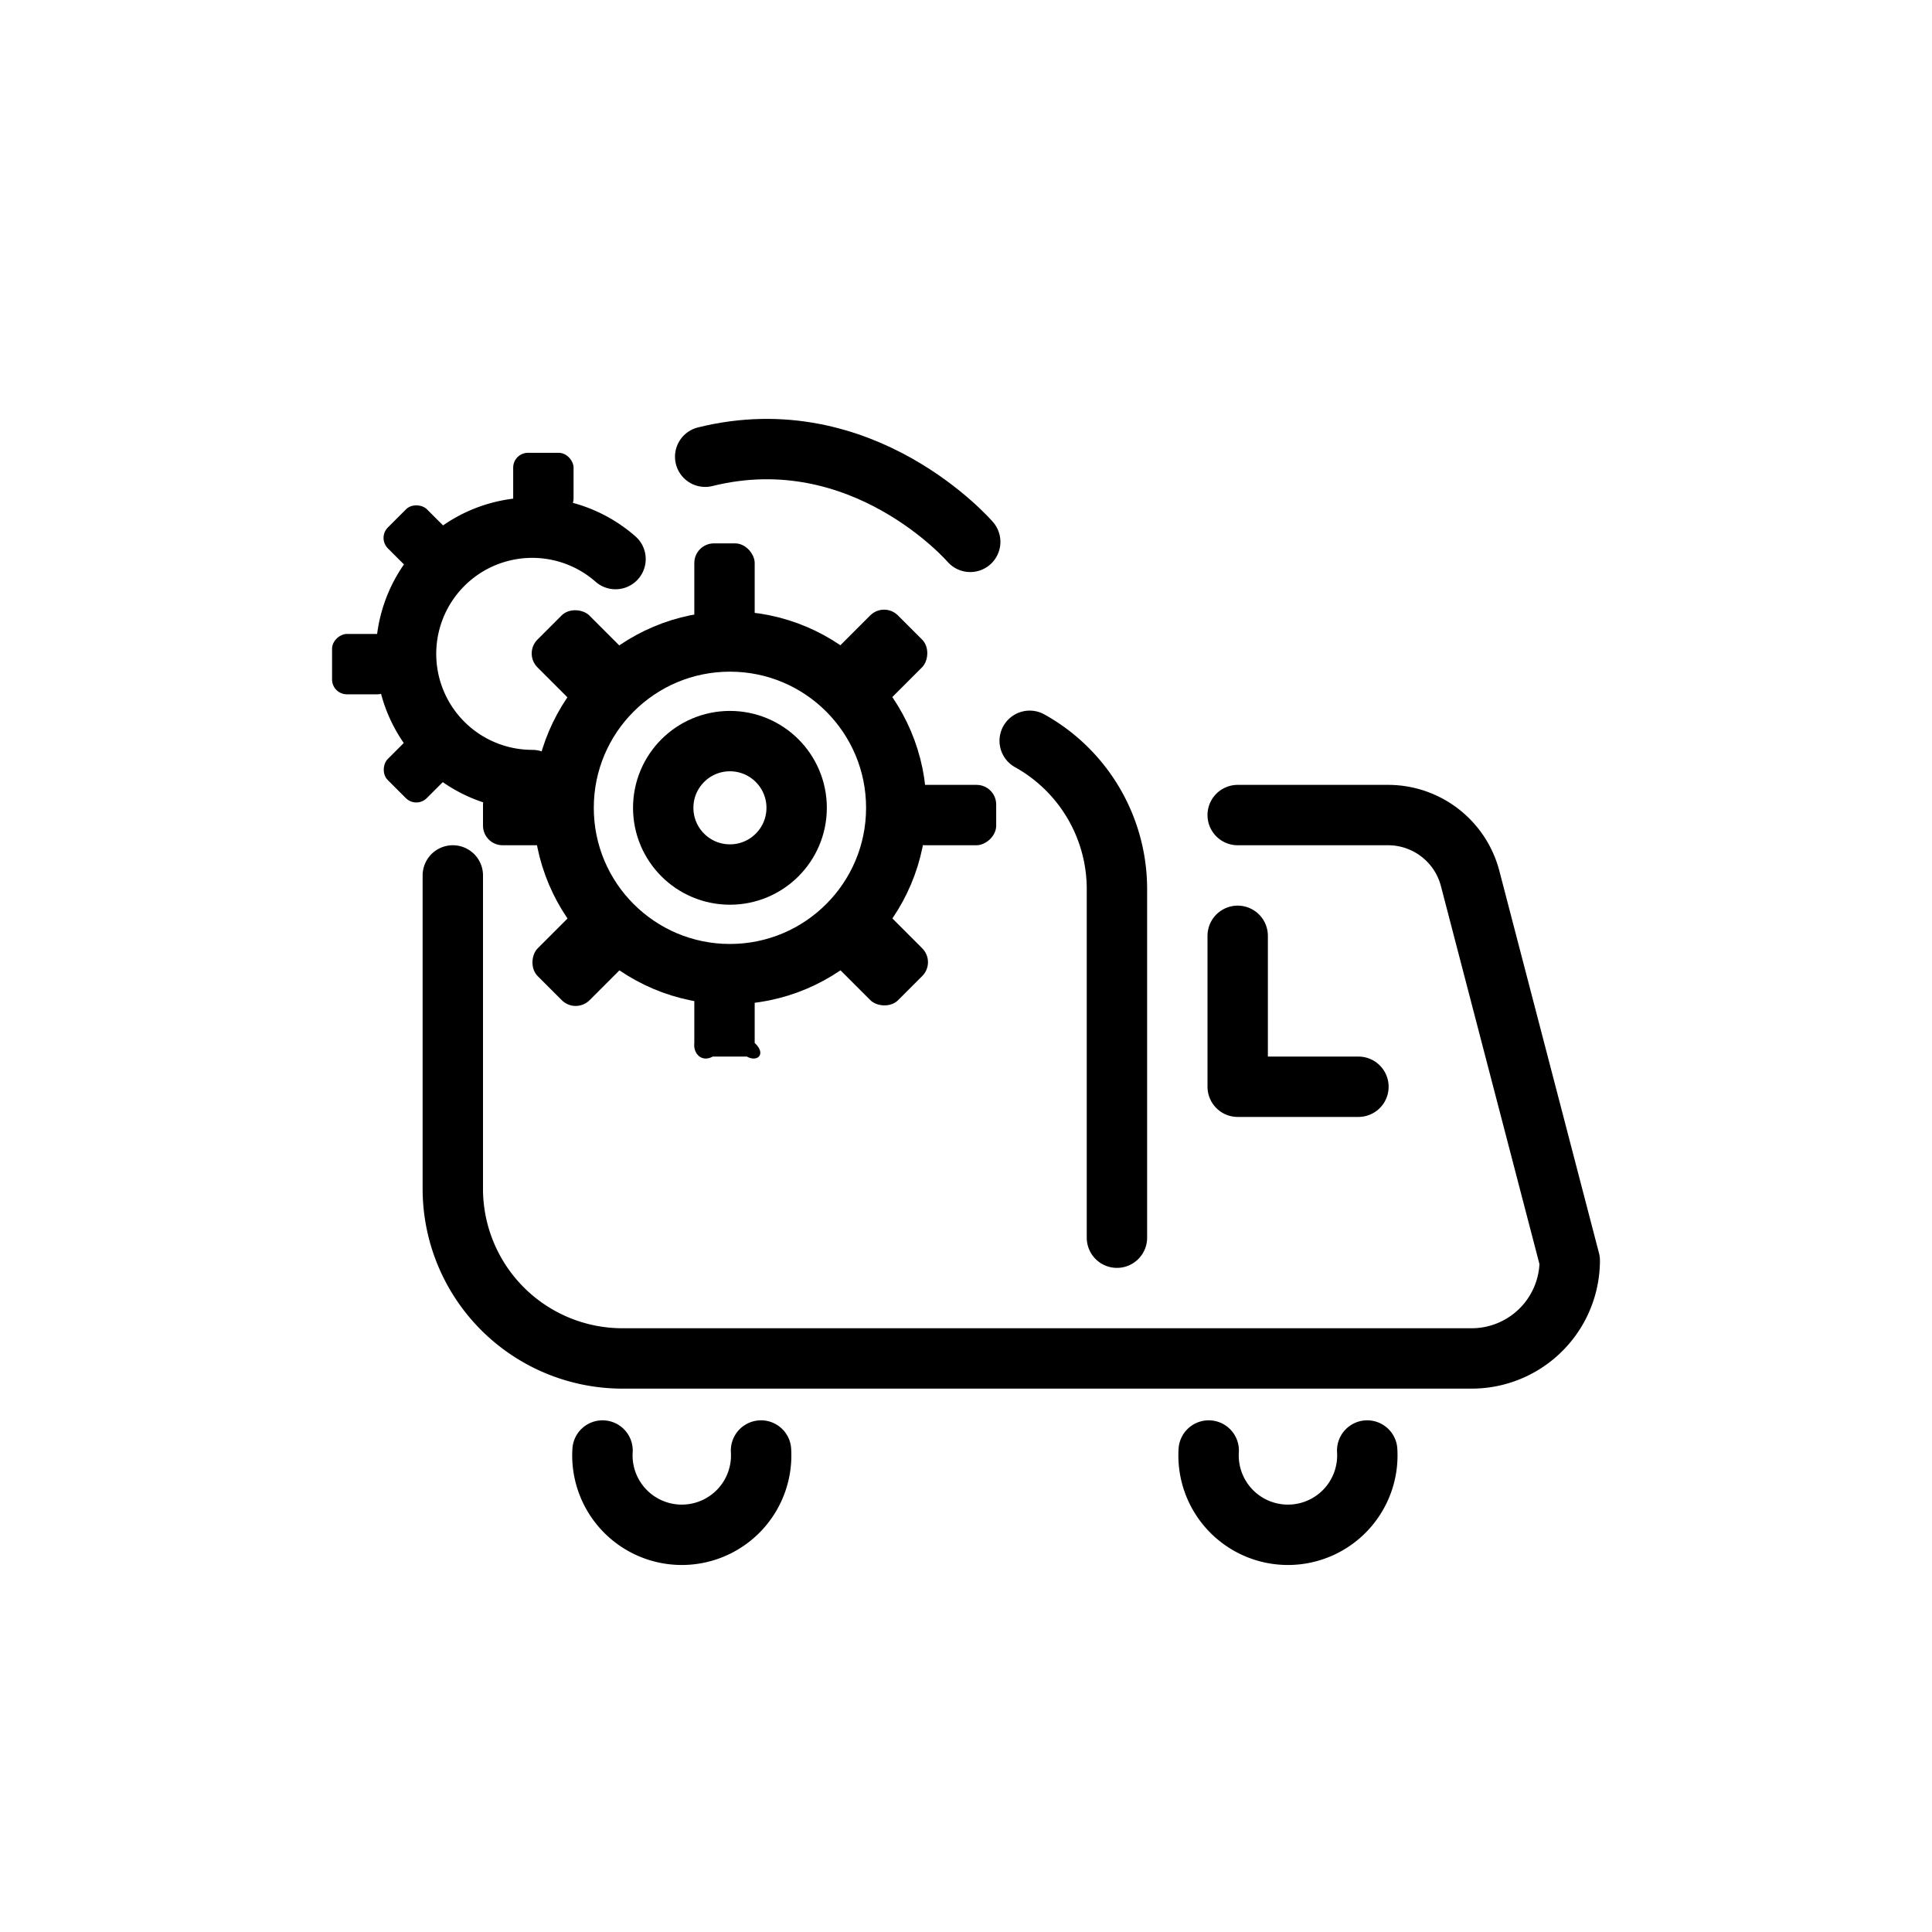 <?xml version="1.0" encoding="utf-8"?><!-- Скачано с сайта svg4.ru / Downloaded from svg4.ru -->
<svg width="800px" height="800px" viewBox="0 0 64 64" id="Layer_1" data-name="Layer 1" xmlns="http://www.w3.org/2000/svg"><defs><style>.cls-1,.cls-2{fill:none;}.cls-1{stroke:#000000;stroke-linecap:round;stroke-linejoin:round;stroke-width:2px;}</style></defs><title>truck, transportation, transport, options, preferences, settings</title><path class="cls-1" d="M45.29,48.05a2.63,2.63,0,1,1-5.25,0"/><path class="cls-1" d="M25.21,48.05a2.63,2.63,0,1,1-5.25,0"/><path class="cls-1" d="M34.11,24.54A5.62,5.62,0,0,1,37,29.44V41"/><path class="cls-1" d="M41,27l5,0a2.81,2.81,0,0,1,2.7,2.1L52,41.76A3.25,3.25,0,0,1,48.75,45H20.6A5.62,5.62,0,0,1,15,39.4V29"/><polyline class="cls-1" points="41 31 41 36 45 36"/><circle class="cls-1" cx="24.18" cy="26.76" r="5.51"/><circle class="cls-1" cx="24.18" cy="26.76" r="2.21"/><rect x="23" y="18" width="2" height="3" rx="0.65" ry="0.65"/><rect x="18.1" y="20.33" width="2.43" height="3.13" rx="0.65" ry="0.65" transform="translate(-9.83 20.07) rotate(-45)"/><rect x="16.5" y="25.5" width="2" height="3" rx="0.65" ry="0.65" transform="translate(-9.5 44.5) rotate(-90)"/><rect x="18.1" y="30.05" width="2.43" height="3.13" rx="0.65" ry="0.65" transform="translate(10.62 67.64) rotate(-135)"/><path d="M25,32.72v1.83c.39.36.1.65-.26.45H23.61c-.36.2-.65-.09-.61-.45V32.72a.53.53,0,0,1,.24-.53,2,2,0,0,1,.37-.19h1.13a2,2,0,0,1,.37.19C25.28,32.31,25.39,32.5,25,32.72Z"/><rect x="27.82" y="30.05" width="2.43" height="3.13" rx="0.65" ry="0.65" transform="translate(71.93 33.45) rotate(135)"/><rect x="30.5" y="25.5" width="2" height="3" rx="0.65" ry="0.65" transform="translate(58.5 -4.5) rotate(90)"/><rect x="27.82" y="20.33" width="2.43" height="3.13" rx="0.65" ry="0.65" transform="translate(23.99 -14.12) rotate(45)"/><path class="cls-1" d="M17.63,25.84a4.18,4.18,0,1,1,2.76-7.32"/><rect x="17" y="15" width="2" height="2" rx="0.49" ry="0.49"/><rect x="13.07" y="16.83" width="1.83" height="2.35" rx="0.49" ry="0.49" transform="translate(-8.64 15.16) rotate(-45)"/><rect x="11" y="21" width="2" height="2" rx="0.49" ry="0.49" transform="translate(-10 34) rotate(-90)"/><rect x="13.07" y="24.13" width="1.83" height="2.35" rx="0.49" ry="0.49" transform="translate(5.97 53.09) rotate(-135)"/><path class="cls-2" d="M24.9,37.1s0,0,0,0c-.68-1.65-1.27-1.85-1.27-1.85"/><path class="cls-1" d="M32.14,17.95s-3.55-4.12-8.78-2.82"/></svg>